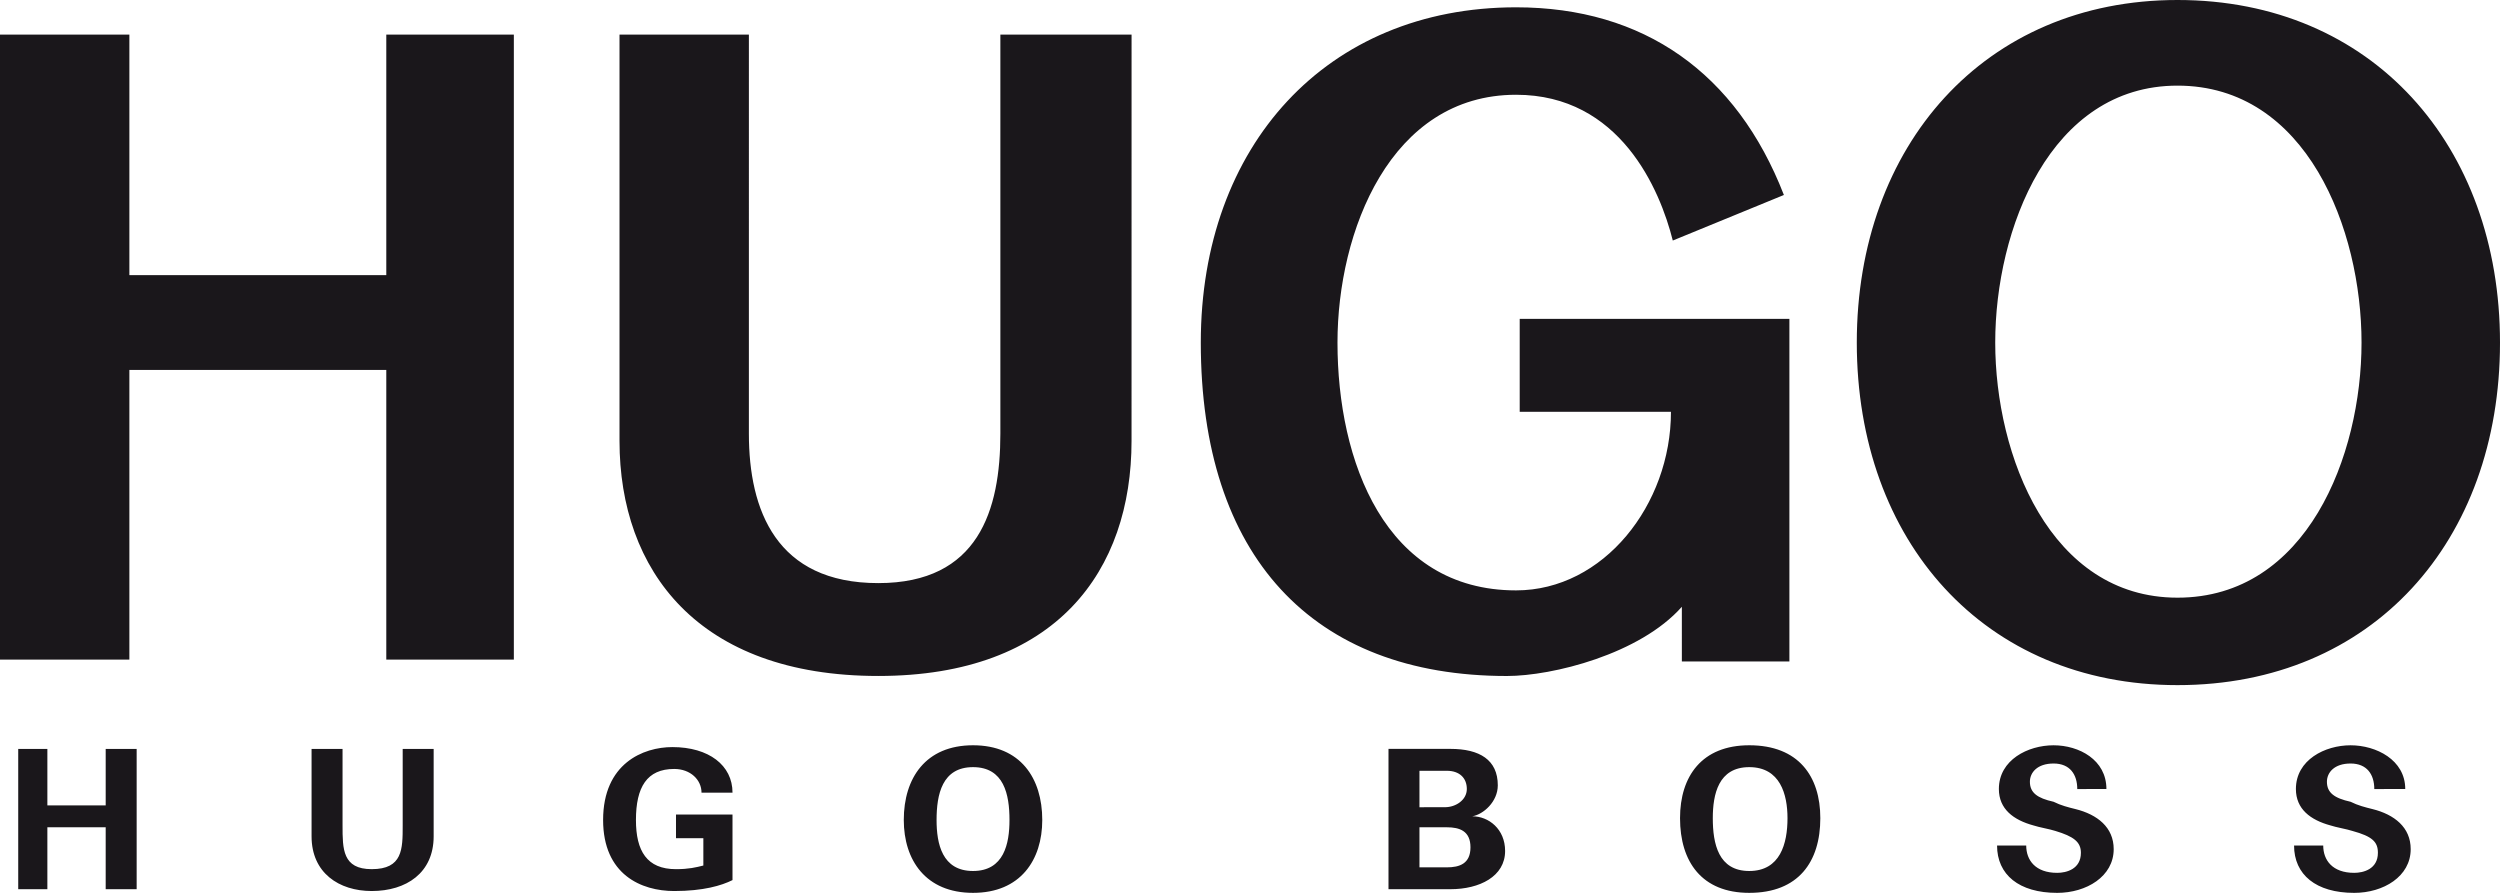 <svg xmlns="http://www.w3.org/2000/svg" xml:space="preserve" width="175.748" height="62.768"><g fill="#1A171B"><path d="M79.548 2.433h-9.223v28.053c0 5.381-1.537 10.506-8.583 10.506-7.173 0-9.096-5.125-9.096-10.506V2.433h-9.095v28.565c0 9.094 5.508 16.522 18.189 16.522 12.554 0 17.806-7.431 17.806-16.522l.002-28.565zM0 46.371h9.095V26.004h18.061v20.367h8.967V2.433h-8.967v16.91H9.095V2.433H0zM125.406 13.707c-3.33-8.583-9.863-13.193-18.83-13.193-13.322 0-22.161 9.734-22.161 23.568 0 14.987 7.814 23.44 21.521 23.44 3.202 0 9.353-1.537 12.297-4.867V46.5h7.56V22.417h-18.959v6.533h10.633c0 6.531-4.739 12.554-10.889 12.554-9.224 0-12.554-9.097-12.554-17.421 0-7.813 3.716-17.421 12.554-17.421 7.303 0 10.119 6.66 11.018 10.248l7.81-3.203zM3.33 62.51v-4.354h4.1v4.354h2.177v-9.862H7.43v3.971h-4.1v-3.971H1.281v9.862zM28.309 52.648v5.379c0 1.666 0 3.074-2.177 3.074-2.051 0-2.051-1.408-2.051-3.074v-5.379h-2.178v6.147c0 2.563 1.921 3.843 4.229 3.843 2.434 0 4.354-1.279 4.354-3.843v-6.147h-2.177zM49.445 58.925v1.921c-.513.129-1.025.256-1.922.256-2.049 0-2.817-1.278-2.817-3.457 0-2.308.77-3.588 2.689-3.588 1.152 0 1.921.771 1.921 1.666h2.179c0-1.923-1.666-3.203-4.229-3.203-2.049 0-4.868 1.151-4.868 5.125 0 3.842 2.689 4.994 4.996 4.994 2.05 0 3.33-.384 4.1-.769v-4.611h-3.972v1.666h1.923zM148.079 55.466c0-2.051-1.922-3.073-3.715-3.073s-3.845 1.022-3.845 3.073c0 1.408 1.024 2.179 2.435 2.562.385.13 1.153.259 1.537.386 1.28.385 1.795.771 1.795 1.537 0 1.151-1.025 1.409-1.666 1.409-1.537 0-2.179-.896-2.179-1.922h-2.049c0 2.049 1.536 3.33 4.228 3.33 2.049 0 3.971-1.151 3.971-3.074 0-1.536-1.151-2.435-2.688-2.817-.516-.127-1.025-.256-1.537-.513-1.152-.256-1.666-.641-1.666-1.409 0-.642.514-1.281 1.666-1.281 1.151 0 1.664.771 1.664 1.795l2.049-.003zM169.087 55.466c0-2.051-2.051-3.073-3.844-3.073s-3.843 1.022-3.843 3.073c0 1.408 1.022 2.179 2.435 2.562.383.13 1.152.259 1.537.386 1.408.385 1.793.771 1.793 1.537 0 1.151-1.025 1.409-1.666 1.409-1.537 0-2.178-.896-2.178-1.922h-2.05c0 2.049 1.537 3.33 4.228 3.33 2.051 0 3.971-1.151 3.971-3.074 0-1.536-1.151-2.435-2.688-2.817-.513-.127-1.025-.256-1.537-.513-1.152-.256-1.664-.641-1.664-1.409 0-.642.512-1.281 1.664-1.281 1.151 0 1.666.771 1.666 1.795l2.176-.003zM68.403 62.767c3.33 0 4.867-2.306 4.867-5.123 0-2.946-1.536-5.252-4.867-5.252s-4.868 2.305-4.868 5.252c.001 2.818 1.538 5.123 4.868 5.123zm0-8.838c2.178 0 2.563 1.922 2.563 3.715 0 1.664-.385 3.586-2.563 3.586-2.179 0-2.563-1.922-2.563-3.586.002-1.793.385-3.715 2.563-3.715zM101.964 62.51c2.049 0 3.844-.896 3.844-2.688 0-1.536-1.152-2.437-2.307-2.437.771-.127 1.793-1.022 1.793-2.176 0-1.795-1.281-2.563-3.33-2.563H97.61v9.863h4.354v.001zm-2.177-1.536v-2.817h1.922c.896 0 1.664.256 1.664 1.409 0 1.151-.769 1.408-1.664 1.408h-1.922zm0-4.226v-2.563h1.922c.896 0 1.408.512 1.408 1.28s-.77 1.281-1.537 1.281l-1.793.002zM122.971 62.767c3.459 0 4.996-2.179 4.996-5.252 0-2.945-1.537-5.123-4.996-5.123-3.329 0-4.866 2.178-4.866 5.123 0 3.074 1.537 5.252 4.866 5.252zm0-8.838c2.179 0 2.689 1.922 2.689 3.586 0 1.793-.513 3.715-2.689 3.715s-2.563-1.922-2.563-3.715c.002-1.664.386-3.586 2.563-3.586zM153.076 0c-13.578 0-22.545 10.248-22.545 24.082 0 13.962 8.967 24.082 22.545 24.082 13.705 0 22.672-10.119 22.672-24.082C175.747 10.248 166.781 0 153.076 0zm0 6.02c9.094 0 12.938 10.12 12.938 18.063s-3.844 17.933-12.938 17.933c-8.968 0-12.813-9.99-12.813-17.934 0-7.943 3.846-18.062 12.813-18.062z"/></g></svg>